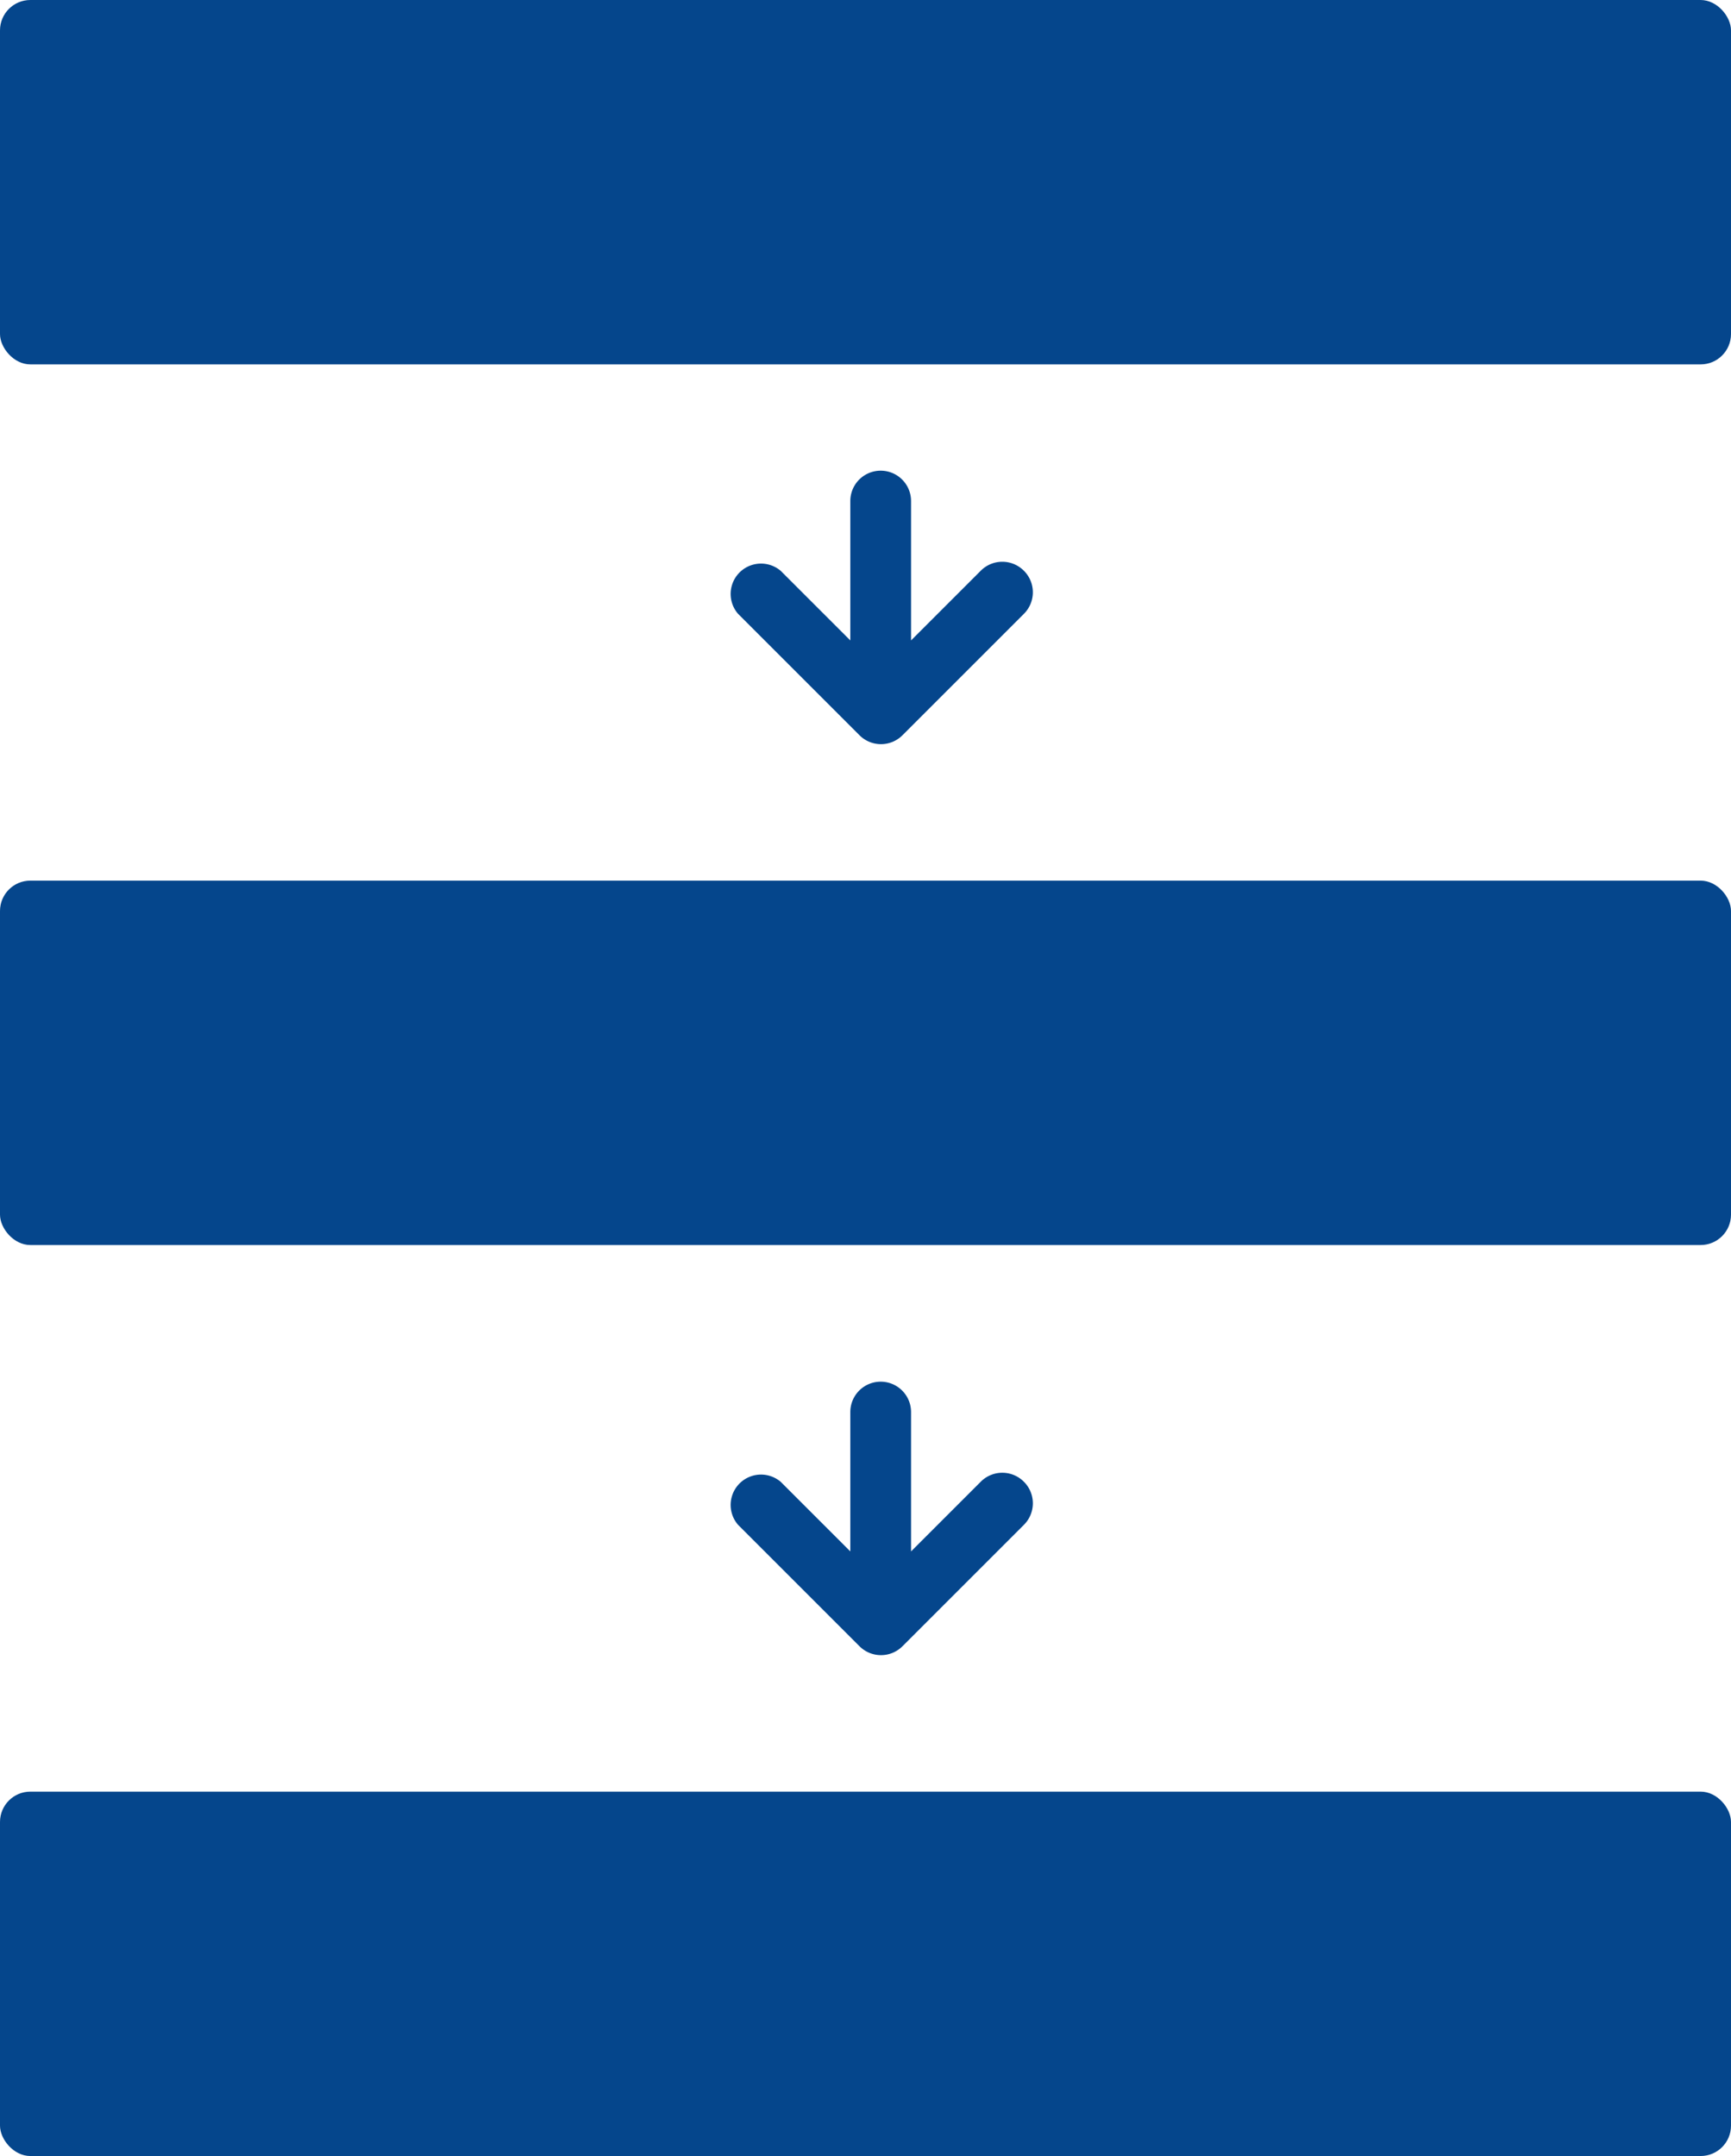 <svg id="レイヤー_1" data-name="レイヤー 1" xmlns="http://www.w3.org/2000/svg" viewBox="0 0 57 71"><defs><style>.cls-1{fill:#05468c;}</style></defs><title>ico_recruit06</title><rect class="cls-1" width="57" height="12" rx="1" ry="1"/><rect class="cls-1" y="29" width="57" height="12" rx="1" ry="1"/><rect class="cls-1" y="59" width="57" height="12" rx="1" ry="1"/><path class="cls-1" d="M33.71,18.79a1,1,0,0,0-1.41,0L30,21.09V16.5a1,1,0,0,0-2,0v4.59l-2.29-2.29a1,1,0,0,0-1.41,1.41l4,4a1,1,0,0,0,1.42,0l4-4A1,1,0,0,0,33.71,18.79Z"/><path class="cls-1" d="M33.71,48.79a1,1,0,0,0-1.41,0L30,51.09V46.5a1,1,0,0,0-2,0v4.59l-2.29-2.29a1,1,0,0,0-1.41,1.41l4,4a1,1,0,0,0,1.42,0l4-4A1,1,0,0,0,33.71,48.79Z"/></svg>